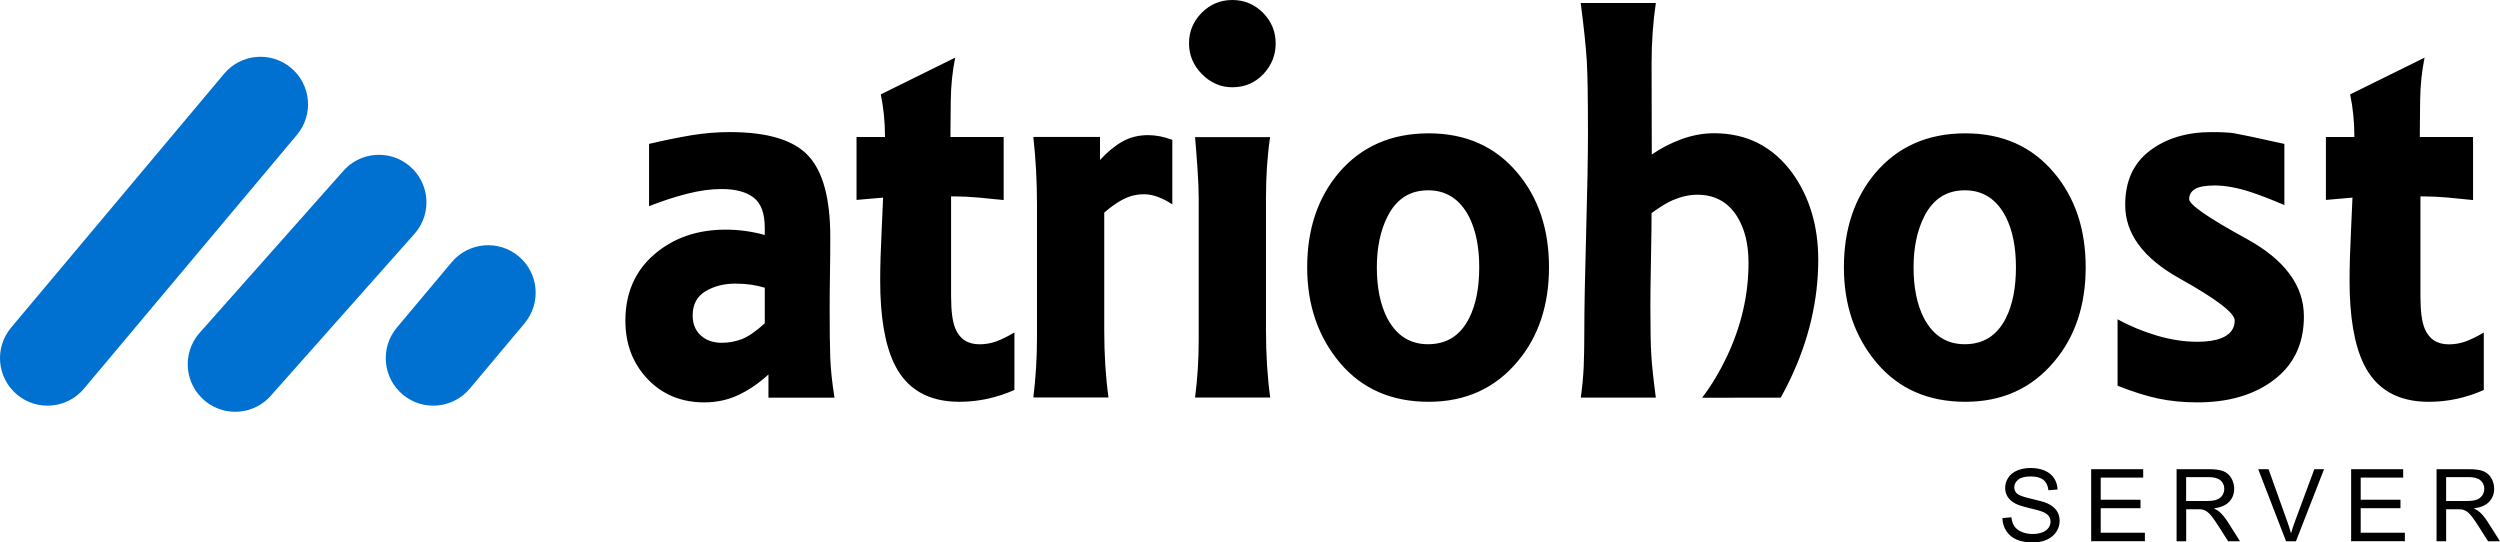 <?xml version="1.0" encoding="UTF-8"?>
<!DOCTYPE svg PUBLIC "-//W3C//DTD SVG 1.1//EN" "http://www.w3.org/Graphics/SVG/1.1/DTD/svg11.dtd">
<!-- Creator: CorelDRAW -->
<svg xmlns="http://www.w3.org/2000/svg" xml:space="preserve" width="44.898mm" height="9.742mm" version="1.1" style="shape-rendering:geometricPrecision; text-rendering:geometricPrecision; image-rendering:optimizeQuality; fill-rule:evenodd; clip-rule:evenodd"
viewBox="0 0 975.76 211.72"
 xmlns:xlink="http://www.w3.org/1999/xlink"
 xmlns:xodm="http://www.corel.com/coreldraw/odm/2003">
 <defs>
  <style type="text/css">
   <![CDATA[
    .fil1 {fill:#0070D1}
    .fil0 {fill:black;fill-rule:nonzero}
   ]]>
  </style>
 </defs>
 <g id="Camada_x0020_1">
  <g id="_2673006475984">
   <path class="fil0" d="M299.92 146.17c-3.7,3.39 -7.61,6.07 -11.71,8 -4.11,1.93 -8.51,2.88 -13.33,2.88 -8.95,0 -16.32,-3.04 -22.12,-9.11 -5.79,-6.11 -8.67,-13.68 -8.67,-22.75 0,-10.76 3.75,-19.39 11.23,-25.86 7.49,-6.46 16.79,-9.7 27.87,-9.7 5.28,0 10.37,0.71 15.3,2.09l0 -2.8c0,-5.6 -1.42,-9.5 -4.29,-11.75 -2.84,-2.25 -7.05,-3.39 -12.61,-3.39 -4.18,0 -8.67,0.63 -13.44,1.85 -4.81,1.22 -9.73,2.84 -14.82,4.85l0 -24.32c5.84,-1.38 11.31,-2.48 16.4,-3.35 5.08,-0.83 10.09,-1.26 15.02,-1.26 14.79,0 25.03,3.07 30.75,9.26 5.72,6.15 8.56,16.71 8.56,31.7 0,4.77 -0.04,9.58 -0.12,14.43 -0.08,4.89 -0.12,9.7 -0.12,14.47 0,7.41 0.08,13.44 0.23,18.06 0.16,4.61 0.71,9.86 1.66,15.73l-25.78 0 0 -9.03 -0.01 -0zm-12.81 -35.48c-4.49,0 -8.43,0.99 -11.75,2.99 -3.35,2.01 -5.01,5.16 -5.01,9.46 0,3.23 1.06,5.84 3.15,7.77 2.09,1.93 4.85,2.88 8.24,2.88 2.64,0 5.2,-0.47 7.69,-1.38 2.48,-0.95 5.52,-2.99 9.07,-6.23l0 -13.87c-3.43,-1.07 -7.22,-1.61 -11.39,-1.61l0 -0.01zm84.12 5.44c0,5.4 0.55,9.38 1.61,12.02 1.69,4.14 4.85,6.23 9.46,6.23 2.32,0 4.49,-0.4 6.58,-1.14 2.09,-0.79 4.46,-1.93 7.05,-3.47l0 22.43c-6.94,3.08 -14.08,4.62 -21.48,4.62 -12.14,0 -20.62,-4.93 -25.39,-14.78 -3.67,-7.57 -5.52,-18.41 -5.52,-32.6 0,-5.36 0.2,-12.02 0.59,-19.95 0.36,-7.96 0.55,-12.06 0.55,-12.37l-10.37 0.91 0 -24.56 11.11 0c0,-5.88 -0.55,-11.39 -1.65,-16.63l29.05 -14.35c-1.07,5.24 -1.65,10.81 -1.73,16.64 -0.08,5.87 -0.12,9.98 -0.12,12.26l0 2.09 20.77 0 0 24.6c-2.91,-0.31 -6.11,-0.63 -9.58,-0.95 -3.47,-0.31 -6.58,-0.47 -9.34,-0.47l-1.61 0 0 39.5 0.01 -0.01zm58.11 -53.69c2.8,-3.07 5.72,-5.48 8.71,-7.18 2.99,-1.69 6.35,-2.52 10.05,-2.52 3.07,0 6.23,0.63 9.46,1.85l0 25.18c-1.85,-1.22 -3.7,-2.2 -5.56,-2.88 -1.85,-0.71 -3.66,-1.07 -5.52,-1.07 -2.8,0 -5.4,0.63 -7.88,1.85 -2.45,1.26 -5.01,3.03 -7.61,5.32l0 46.01c0,9.42 0.55,18.14 1.66,26.14l-29.33 0c0.95,-7.69 1.42,-15.57 1.42,-23.57l0 -52c0,-8.79 -0.47,-17.5 -1.42,-26.13l26.02 0 0 8.99 0 -0.01zm37.1 92.72c0.95,-7.41 1.42,-14.86 1.42,-22.39l0 -55.23c0,-3.23 -0.15,-7.1 -0.47,-11.67 -0.31,-4.53 -0.63,-8.63 -0.95,-12.34l29.29 0c-1.07,7.1 -1.61,14.94 -1.61,23.57l0 51.96c0,9.38 0.55,18.09 1.65,26.1l-29.32 0 0 0zm14.55 -155.16c4.65,0 8.6,1.66 11.94,4.96 3.31,3.35 4.97,7.33 4.97,11.95 0,4.65 -1.61,8.63 -4.85,12.06 -3.27,3.39 -7.29,5.09 -12.06,5.09 -4.5,0 -8.44,-1.7 -11.83,-5.09 -3.39,-3.43 -5.08,-7.41 -5.08,-12.06 0,-4.62 1.66,-8.6 4.97,-11.95 3.35,-3.31 7.29,-4.96 11.94,-4.96zm76.63 156.82c-14.51,0 -26.02,-5.05 -34.57,-15.14 -8.56,-10.13 -12.85,-22.55 -12.85,-37.37 0,-14.79 4.1,-27.04 12.26,-36.78 8.79,-10.33 20.5,-15.49 35.17,-15.49 14.51,0 26.05,5.16 34.69,15.49 8.16,9.73 12.26,22 12.26,36.78 0,14.82 -4.1,27.08 -12.26,36.78 -8.79,10.49 -20.34,15.73 -34.69,15.73l-0 0zm-0.24 -82.54c-7.13,0 -12.37,3.39 -15.81,10.17 -2.8,5.56 -4.18,12.18 -4.18,19.87 0,7.84 1.3,14.38 3.94,19.63 3.58,6.94 8.91,10.4 16.04,10.4 7.29,0 12.62,-3.39 16.04,-10.17 2.64,-5.24 3.94,-11.86 3.94,-19.87 0,-7.84 -1.3,-14.39 -3.94,-19.63 -3.58,-6.94 -8.91,-10.41 -16.04,-10.41l0 0.01zm87.24 -49.32l0.08 35.36c3.55,-2.48 7.45,-4.5 11.67,-6.03 4.26,-1.53 8.43,-2.29 12.62,-2.29 12.77,0 22.94,5.16 30.51,15.45 6.78,9.42 10.17,20.74 10.17,33.94 0,15.73 -3.63,31.18 -10.84,46.44 -1.11,2.34 -2.3,4.66 -3.57,6.95 -0.01,0.02 -0.24,0.42 -0.28,0.42l-30.53 0.04c-0.09,0 0.04,-0.2 0.04,-0.2 3.59,-4.75 6.69,-9.92 9.3,-15.41 5.8,-12.1 8.67,-24.44 8.67,-37.06 0,-7.25 -1.46,-13.24 -4.42,-18.01 -3.55,-5.72 -8.76,-8.56 -15.57,-8.56 -3.07,0 -6.23,0.71 -9.5,2.09 -2.17,0.91 -4.96,2.6 -8.35,5.08 0,3.83 -0.08,9.81 -0.23,17.9 -0.16,8.08 -0.24,14.19 -0.24,18.33 0,8.95 0.12,15.33 0.36,19.19 0.23,3.82 0.82,9.38 1.77,16.6l-29.29 0c0.59,-4.3 0.99,-8.4 1.15,-12.34 0.15,-3.94 0.23,-8.51 0.23,-13.76 0,-8.28 0.23,-21.01 0.71,-38.08 0.47,-17.11 0.71,-30.04 0.71,-38.79 0,-13.87 -0.15,-23.42 -0.47,-28.66 -0.32,-5.24 -1.1,-12.69 -2.37,-22.39l29.33 0c-1.1,7.38 -1.66,15.33 -1.66,23.77l-0.01 -0zm122.48 131.86c-14.51,0 -26.01,-5.05 -34.57,-15.14 -8.56,-10.13 -12.85,-22.55 -12.85,-37.37 0,-14.79 4.1,-27.04 12.26,-36.78 8.79,-10.33 20.5,-15.49 35.16,-15.49 14.51,0 26.05,5.16 34.69,15.49 8.16,9.73 12.26,22 12.26,36.78 0,14.82 -4.1,27.08 -12.26,36.78 -8.79,10.49 -20.34,15.73 -34.69,15.73l-0 0zm-0.24 -82.54c-7.13,0 -12.37,3.39 -15.81,10.17 -2.8,5.56 -4.18,12.18 -4.18,19.87 0,7.84 1.3,14.38 3.94,19.63 3.58,6.94 8.91,10.4 16.04,10.4 7.29,0 12.62,-3.39 16.04,-10.17 2.64,-5.24 3.94,-11.86 3.94,-19.87 0,-7.84 -1.3,-14.39 -3.94,-19.63 -3.58,-6.94 -8.91,-10.41 -16.04,-10.41l0 0.01zm124.76 5.76c-5.09,-2.17 -9.46,-3.86 -13.16,-5.09 -5.24,-1.69 -9.94,-2.56 -14.12,-2.56 -3.51,0 -6.07,0.47 -7.61,1.38 -1.53,0.95 -2.29,2.25 -2.29,3.94 0,2.17 7.45,7.33 22.39,15.49 14.94,8.2 22.39,18.29 22.39,30.31 0,11.11 -4.29,19.67 -12.93,25.66 -7.53,5.24 -17.06,7.88 -28.62,7.88 -5.56,0 -10.68,-0.51 -15.37,-1.5 -4.69,-1.02 -9.98,-2.68 -15.81,-5l0 -25.94c4.77,2.64 9.86,4.73 15.22,6.34 5.4,1.61 10.72,2.45 15.96,2.45 3.82,0 6.9,-0.47 9.22,-1.38 3.55,-1.38 5.32,-3.7 5.32,-6.94 0,-2.92 -7.13,-8.36 -21.37,-16.32 -14.27,-7.92 -21.37,-17.5 -21.37,-28.78 0,-9.23 3.19,-16.28 9.58,-21.13 6.39,-4.85 14.43,-7.29 24.12,-7.29 4.02,0 6.97,0.15 8.91,0.47 1.93,0.31 8.44,1.69 19.52,4.14l0 23.85 0 0zm53.1 36.11c0,5.4 0.55,9.38 1.61,12.02 1.69,4.14 4.85,6.23 9.46,6.23 2.32,0 4.5,-0.4 6.59,-1.14 2.09,-0.79 4.46,-1.93 7.05,-3.47l0 22.43c-6.94,3.07 -14.08,4.61 -21.48,4.61 -12.14,0 -20.62,-4.93 -25.39,-14.78 -3.67,-7.57 -5.52,-18.41 -5.52,-32.6 0,-5.36 0.2,-12.03 0.59,-19.95 0.36,-7.96 0.55,-12.06 0.55,-12.38l-10.37 0.91 0 -24.56 11.11 0c0,-5.88 -0.55,-11.39 -1.65,-16.63l29.05 -14.35c-1.06,5.24 -1.66,10.81 -1.73,16.64 -0.08,5.87 -0.12,9.97 -0.12,12.26l0 2.09 20.77 0 0 24.6c-2.91,-0.31 -6.11,-0.63 -9.58,-0.95 -3.47,-0.31 -6.58,-0.47 -9.34,-0.47l-1.61 0 0 39.5 0.01 -0.01z"/>
   <path class="fil1" d="M159.82 64.76c-7.85,-6.59 -19.55,-5.56 -26.12,2.29l-56.09 63.2c-6.58,7.85 -5.56,19.55 2.29,26.13 7.85,6.59 19.55,5.56 26.12,-2.29l56.08 -63.2c6.59,-7.85 5.56,-19.55 -2.29,-26.14l0 0zm-46.22 -38.26c-7.85,-6.58 -19.55,-5.56 -26.13,2.29l-83.13 99.07c-6.59,7.85 -5.56,19.55 2.29,26.14 7.85,6.58 19.55,5.56 26.13,-2.29l83.13 -99.07c6.59,-7.85 5.56,-19.55 -2.29,-26.13l0 -0.01zm91.14 99.69l-21.41 25.52c-6.59,7.84 -18.29,8.87 -26.14,2.28 -7.85,-6.58 -8.87,-18.29 -2.29,-26.14l21.41 -25.52c6.59,-7.84 18.29,-8.87 26.14,-2.29 7.84,6.58 8.87,18.28 2.29,26.13l0 0.01z"/>
   <path class="fil0" d="M781.56 202.21l3.49 -0.31c0.17,1.42 0.55,2.57 1.16,3.48 0.61,0.91 1.55,1.64 2.83,2.2 1.28,0.55 2.72,0.84 4.31,0.84 1.42,0 2.67,-0.21 3.76,-0.63 1.08,-0.42 1.89,-1.01 2.42,-1.75 0.53,-0.74 0.8,-1.55 0.8,-2.41 0,-0.88 -0.25,-1.65 -0.76,-2.3 -0.51,-0.65 -1.35,-1.2 -2.53,-1.66 -0.75,-0.29 -2.42,-0.75 -5.01,-1.37 -2.59,-0.62 -4.39,-1.21 -5.43,-1.76 -1.34,-0.71 -2.33,-1.58 -2.99,-2.62 -0.66,-1.04 -0.99,-2.21 -0.99,-3.5 0,-1.43 0.41,-2.75 1.21,-3.99 0.81,-1.24 1.98,-2.17 3.53,-2.81 1.55,-0.64 3.27,-0.96 5.16,-0.96 2.08,0 3.92,0.33 5.51,1.01 1.59,0.67 2.81,1.66 3.67,2.96 0.86,1.31 1.32,2.78 1.38,4.43l-3.57 0.28c-0.19,-1.77 -0.84,-3.12 -1.95,-4.02 -1.11,-0.91 -2.74,-1.36 -4.91,-1.36 -2.26,0 -3.9,0.41 -4.92,1.24 -1.03,0.83 -1.55,1.82 -1.55,2.99 0,1.01 0.37,1.84 1.09,2.49 0.72,0.65 2.59,1.33 5.61,2 3.03,0.69 5.1,1.28 6.23,1.79 1.63,0.75 2.84,1.71 3.62,2.86 0.78,1.15 1.16,2.48 1.16,3.99 0,1.5 -0.43,2.9 -1.28,4.22 -0.86,1.32 -2.08,2.35 -3.68,3.09 -1.6,0.73 -3.41,1.1 -5.42,1.1 -2.54,0 -4.67,-0.37 -6.38,-1.11 -1.73,-0.74 -3.06,-1.85 -4.04,-3.35 -0.98,-1.48 -1.49,-3.17 -1.55,-5.05l0.01 -0zm34.63 9.04l0 -28.13 20.31 0 0 3.3 -16.58 0 0 8.64 15.52 0 0 3.3 -15.52 0 0 9.58 17.24 0 0 3.29 -20.98 0 -0 0zm33.34 0l0 -28.13 12.47 0c2.51,0 4.41,0.25 5.72,0.76 1.31,0.5 2.35,1.39 3.13,2.67 0.78,1.27 1.16,2.69 1.16,4.23 0,2 -0.65,3.68 -1.94,5.05 -1.29,1.37 -3.28,2.23 -5.98,2.61 0.99,0.47 1.74,0.94 2.25,1.4 1.08,0.99 2.11,2.24 3.08,3.74l4.87 7.67 -4.65 0 -3.72 -5.85c-1.08,-1.69 -1.98,-2.99 -2.68,-3.88 -0.71,-0.9 -1.34,-1.52 -1.89,-1.88 -0.55,-0.35 -1.12,-0.6 -1.69,-0.75 -0.42,-0.09 -1.11,-0.13 -2.07,-0.13l-4.31 0 0 12.49 -3.73 0 0 -0.01zm3.73 -15.71l7.98 0c1.7,0 3.03,-0.18 3.98,-0.53 0.95,-0.35 1.68,-0.91 2.17,-1.69 0.5,-0.77 0.75,-1.61 0.75,-2.52 0,-1.33 -0.47,-2.43 -1.44,-3.29 -0.96,-0.86 -2.48,-1.28 -4.56,-1.28l-8.89 0 0 9.31 0 0zm38.99 15.71l-10.86 -28.13 4.03 0 7.31 20.44c0.58,1.64 1.08,3.17 1.47,4.6 0.43,-1.54 0.94,-3.07 1.51,-4.6l7.58 -20.44 3.8 0 -10.97 28.13 -3.87 0 -0.01 0zm25.41 0l0 -28.13 20.31 0 0 3.3 -16.58 0 0 8.64 15.52 0 0 3.3 -15.52 0 0 9.58 17.24 0 0 3.29 -20.98 0 -0 0zm33.34 0l0 -28.13 12.47 0c2.51,0 4.41,0.25 5.72,0.76 1.31,0.5 2.35,1.39 3.13,2.67 0.78,1.27 1.16,2.69 1.16,4.23 0,2 -0.65,3.68 -1.94,5.05 -1.29,1.37 -3.28,2.23 -5.98,2.61 0.99,0.47 1.74,0.94 2.25,1.4 1.08,0.99 2.11,2.24 3.07,3.74l4.87 7.67 -4.65 0 -3.72 -5.85c-1.08,-1.69 -1.98,-2.99 -2.68,-3.88 -0.71,-0.9 -1.34,-1.52 -1.89,-1.88 -0.55,-0.35 -1.12,-0.6 -1.69,-0.75 -0.42,-0.09 -1.11,-0.13 -2.07,-0.13l-4.31 0 0 12.49 -3.73 0 0 -0.01zm3.74 -15.71l7.98 0c1.7,0 3.03,-0.18 3.98,-0.53 0.95,-0.35 1.68,-0.91 2.17,-1.69 0.5,-0.77 0.75,-1.61 0.75,-2.52 0,-1.33 -0.47,-2.43 -1.44,-3.29 -0.96,-0.86 -2.48,-1.28 -4.56,-1.28l-8.89 0 0 9.31 0.01 0z"/>
  </g>
 </g>
</svg>
